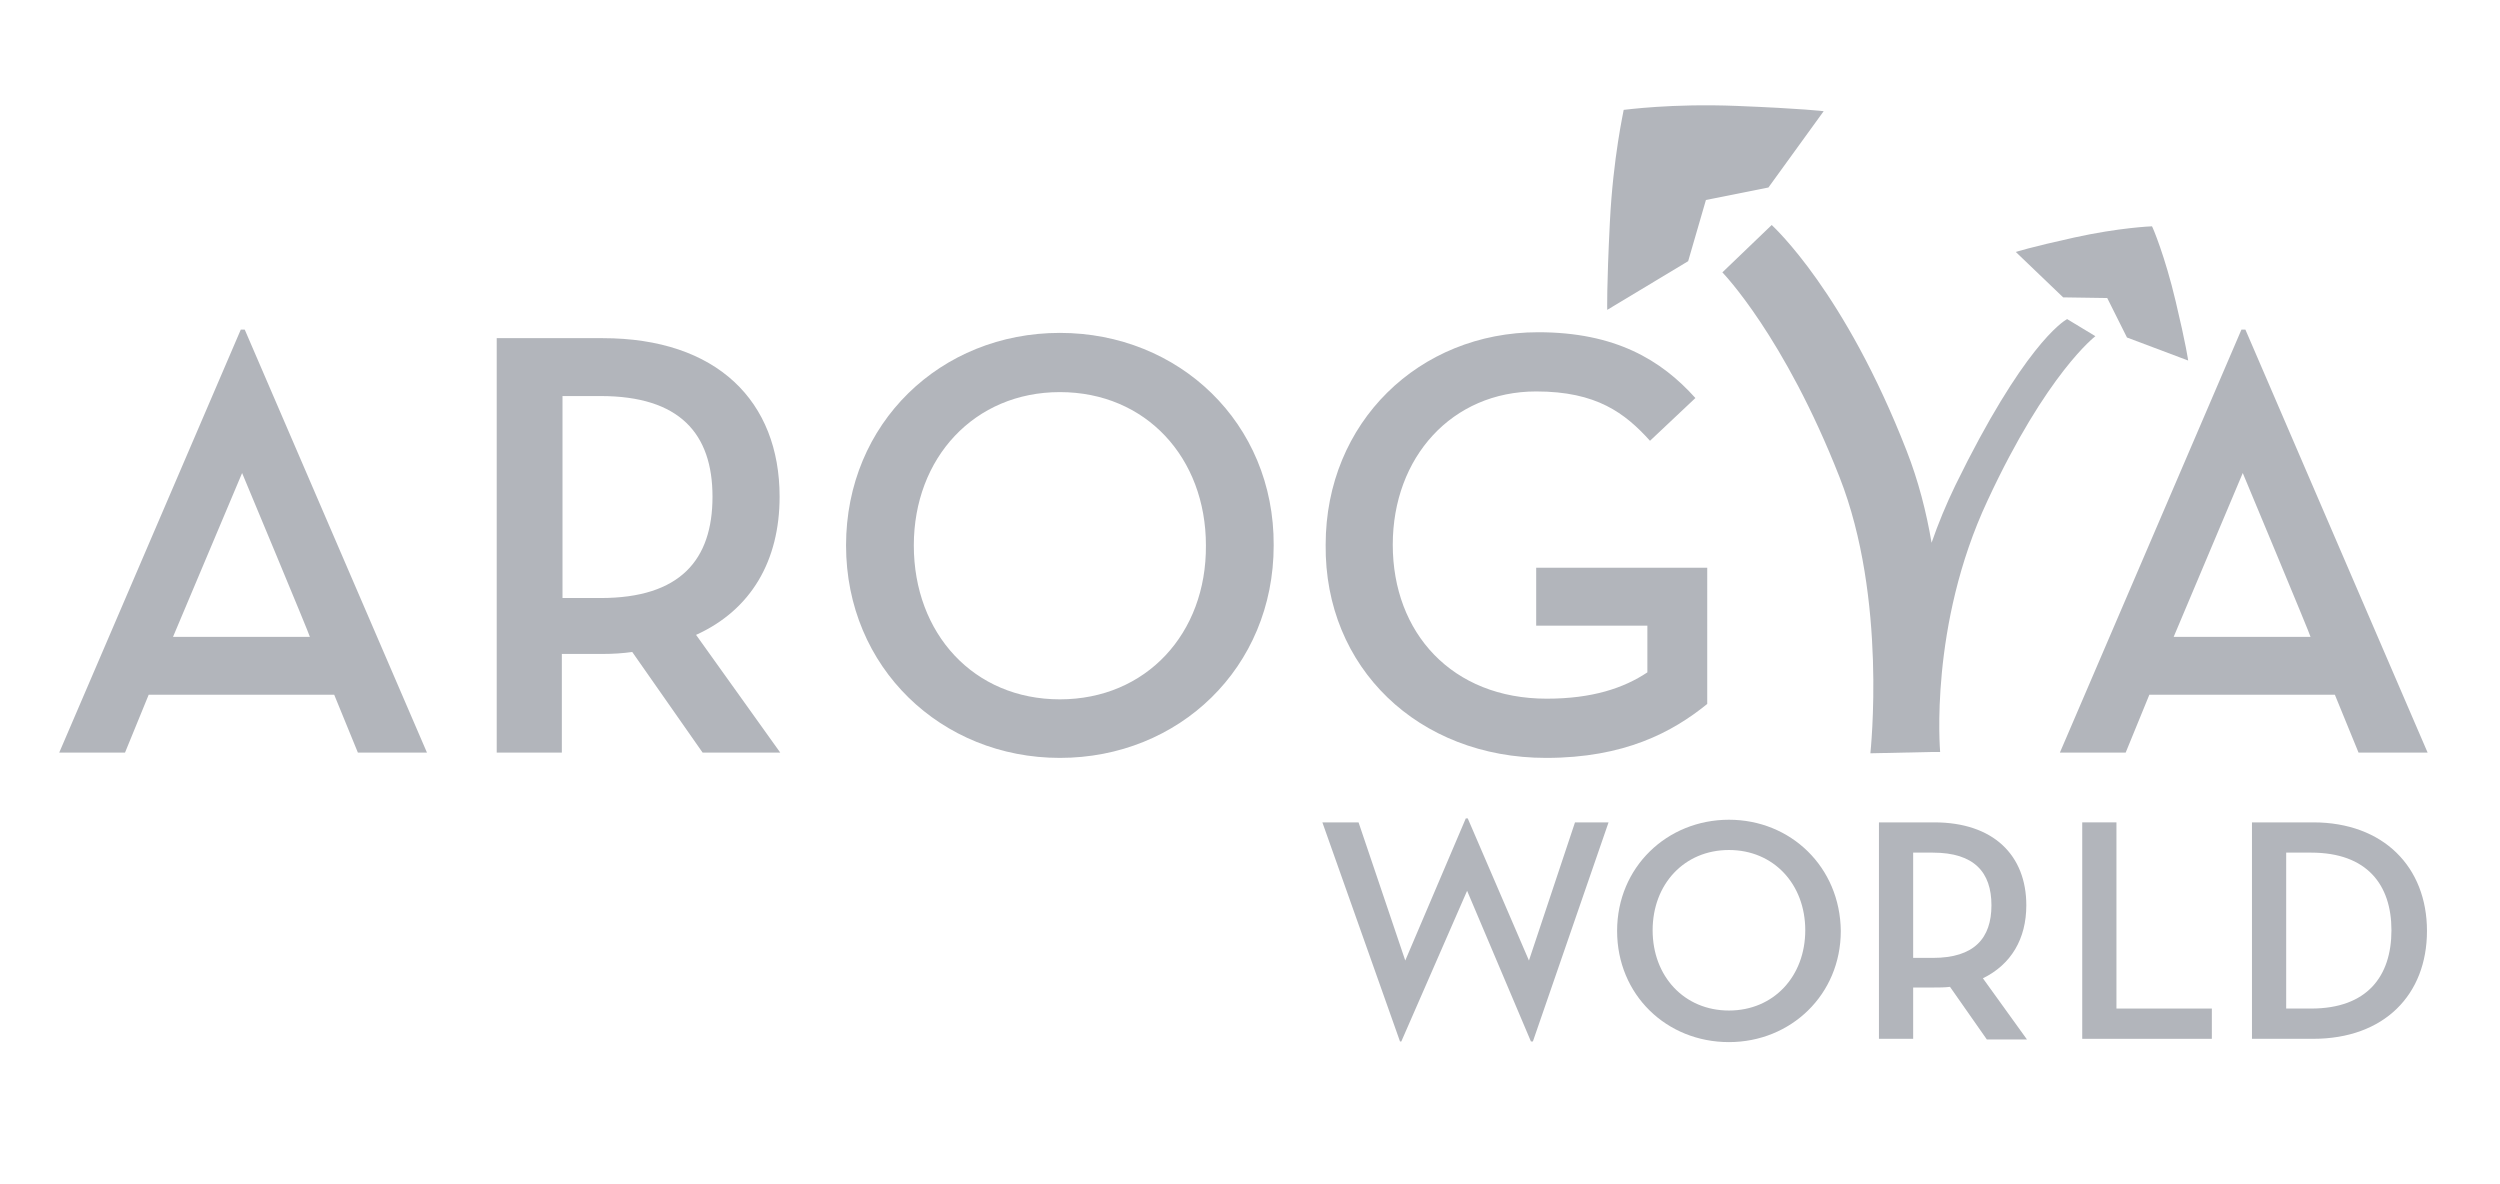 <?xml version="1.0" encoding="utf-8"?>
<!-- Generator: Adobe Illustrator 24.0.2, SVG Export Plug-In . SVG Version: 6.00 Build 0)  -->
<svg version="1.1" id="Layer_1" xmlns="http://www.w3.org/2000/svg" xmlns:xlink="http://www.w3.org/1999/xlink" x="0px" y="0px"
	 viewBox="0 0 380 180" style="enable-background:new 0 0 380 180;" xml:space="preserve">
<style type="text/css">
	.st0{fill:#B2B5BB;}
</style>
<g>
	<polygon class="st0" points="232.4,146 223.1,124.4 222.8,124.4 213.6,146 206.5,125 201,125 212.8,158.3 213,158.3 223,135.4 
		232.7,158.3 233,158.3 244.5,125 239.4,125 	"/>
	<path class="st0" d="M262.8,124.6c-9.4,0-17,7.2-17,16.9c0,9.7,7.5,16.9,17,16.9c9.4,0,17-7.2,17-16.9
		C279.7,131.8,272.2,124.6,262.8,124.6z M262.8,153.6c-6.8,0-11.6-5.2-11.6-12.2c0-7,4.8-12.2,11.6-12.2c6.8,0,11.6,5.2,11.6,12.2
		C274.4,148.4,269.6,153.6,262.8,153.6z"/>
	<path class="st0" d="M308,137.6c0-7.6-5-12.6-14-12.6h-8.4v32.9h5.2v-7.8h3.2c0.8,0,1.6,0,2.4-0.1l5.6,8h6.1l-6.7-9.3
		C305.7,146.6,308,142.7,308,137.6z M293.8,145.6h-3v-16h3c6.3,0,8.9,3,8.9,8C302.7,142.6,300.1,145.6,293.8,145.6z"/>
	<polygon class="st0" points="321.7,125 316.5,125 316.5,157.9 336.2,157.9 336.2,153.3 321.7,153.3 	"/>
	<path class="st0" d="M351.6,125h-9.3v32.9h9.3c10.8,0,17.3-6.7,17.3-16.4C368.9,131.8,362.3,125,351.6,125z M351.3,153.3h-3.8
		v-23.7h3.8c8.5,0,12.2,4.9,12.2,11.8C363.5,148.4,359.8,153.3,351.3,153.3z"/>
	<path class="st0" d="M36.6,50.1L9,114.4h10l3.6-8.8c0.1,0,28.2,0,28.2,0l3.6,8.8h10.5L37.2,50.1H36.6z M26.3,96.8l10.5-24.9
		c0,0,10.4,24.9,10.3,24.9H26.3z"/>
	<path class="st0" d="M118.5,75.5c0-14.5-9.5-24.1-26.9-24.1H75.5v63h9.9v-15h6.2c1.6,0,3.1-0.1,4.5-0.3l10.7,15.3h11.8l-12.8-17.9
		C114.2,92.7,118.5,85.2,118.5,75.5z M91.3,90.9h-5.8V60.2h5.8c12,0,17,5.7,17,15.3C108.3,85.1,103.4,90.9,91.3,90.9z"/>
	<path class="st0" d="M161.1,50.6c-18.1,0-32.5,13.7-32.5,32.3c0,18.6,14.5,32.3,32.5,32.3c18.1,0,32.5-13.7,32.5-32.3
		C193.7,64.3,179.2,50.6,161.1,50.6z M161.1,106.3c-13.1,0-22.2-10-22.2-23.4c0-13.3,9.2-23.3,22.2-23.3c13.1,0,22.2,10,22.2,23.3
		C183.4,96.3,174.2,106.3,161.1,106.3z"/>
	<path class="st0" d="M235,115.2c11.9,0,19.2-3.9,24.5-8.2V86.3h-26v8.8h16.9v7.1c-3.6,2.4-8.4,4-15.3,4c-14.4,0-23.4-10-23.4-23.4
		c0-13.3,9-23.3,21.8-23.3c9.2,0,13.5,3.3,17.3,7.5l6.9-6.5c-5.2-5.8-12.2-10-23.9-10c-18.1,0-32.3,13.7-32.3,32.3
		C201.3,101.5,215.6,115.2,235,115.2z"/>
	<path class="st0" d="M326.7,105.6c0.1,0,28.2,0,28.2,0l3.6,8.8H369l-27.7-64.3h-0.6l-27.6,64.3h10L326.7,105.6z M340.9,71.9
		c0,0,10.4,24.9,10.3,24.9h-20.8L340.9,71.9z"/>
	<path class="st0" d="M293.7,114.3l1.2,0c0-0.2-1.7-19.2,7.2-38.2c9-19.4,16.4-25,16.4-25l-4.3-2.6c-0.7,0.4-6.7,4.2-17,25.3
		c-1.4,2.9-2.6,5.8-3.6,8.7c-0.8-4.7-2-9.4-3.8-14c-9.4-24.1-20.1-33.9-20.5-34.3l-7.5,7.2c0.1,0.1,9.4,9.7,17.8,31.1
		c7.3,18.5,4.7,41.8,4.7,42L293.7,114.3z"/>
	<path class="st0" d="M320.3,45.3l3,6l9.3,3.5c0,0-0.3-2.3-1.9-9c-1.6-6.8-3.5-11.3-3.6-11.4l0,0h0l0,0l0,0c-0.1,0-5,0.2-11.8,1.7
		c-6.8,1.5-8.9,2.2-8.9,2.2l7.2,6.9L320.3,45.3z"/>
	<path class="st0" d="M256.6,39.7l2.7-9.3l9.5-1.9l8.4-11.6c0,0-3.2-0.4-13.2-0.8c-10-0.4-17,0.6-17.2,0.6l0,0l0,0l0,0l0,0
		c0,0.2-1.6,7.1-2.1,17.1c-0.5,10-0.4,13.3-0.4,13.3L256.6,39.7z"/>
</g>
</svg>
